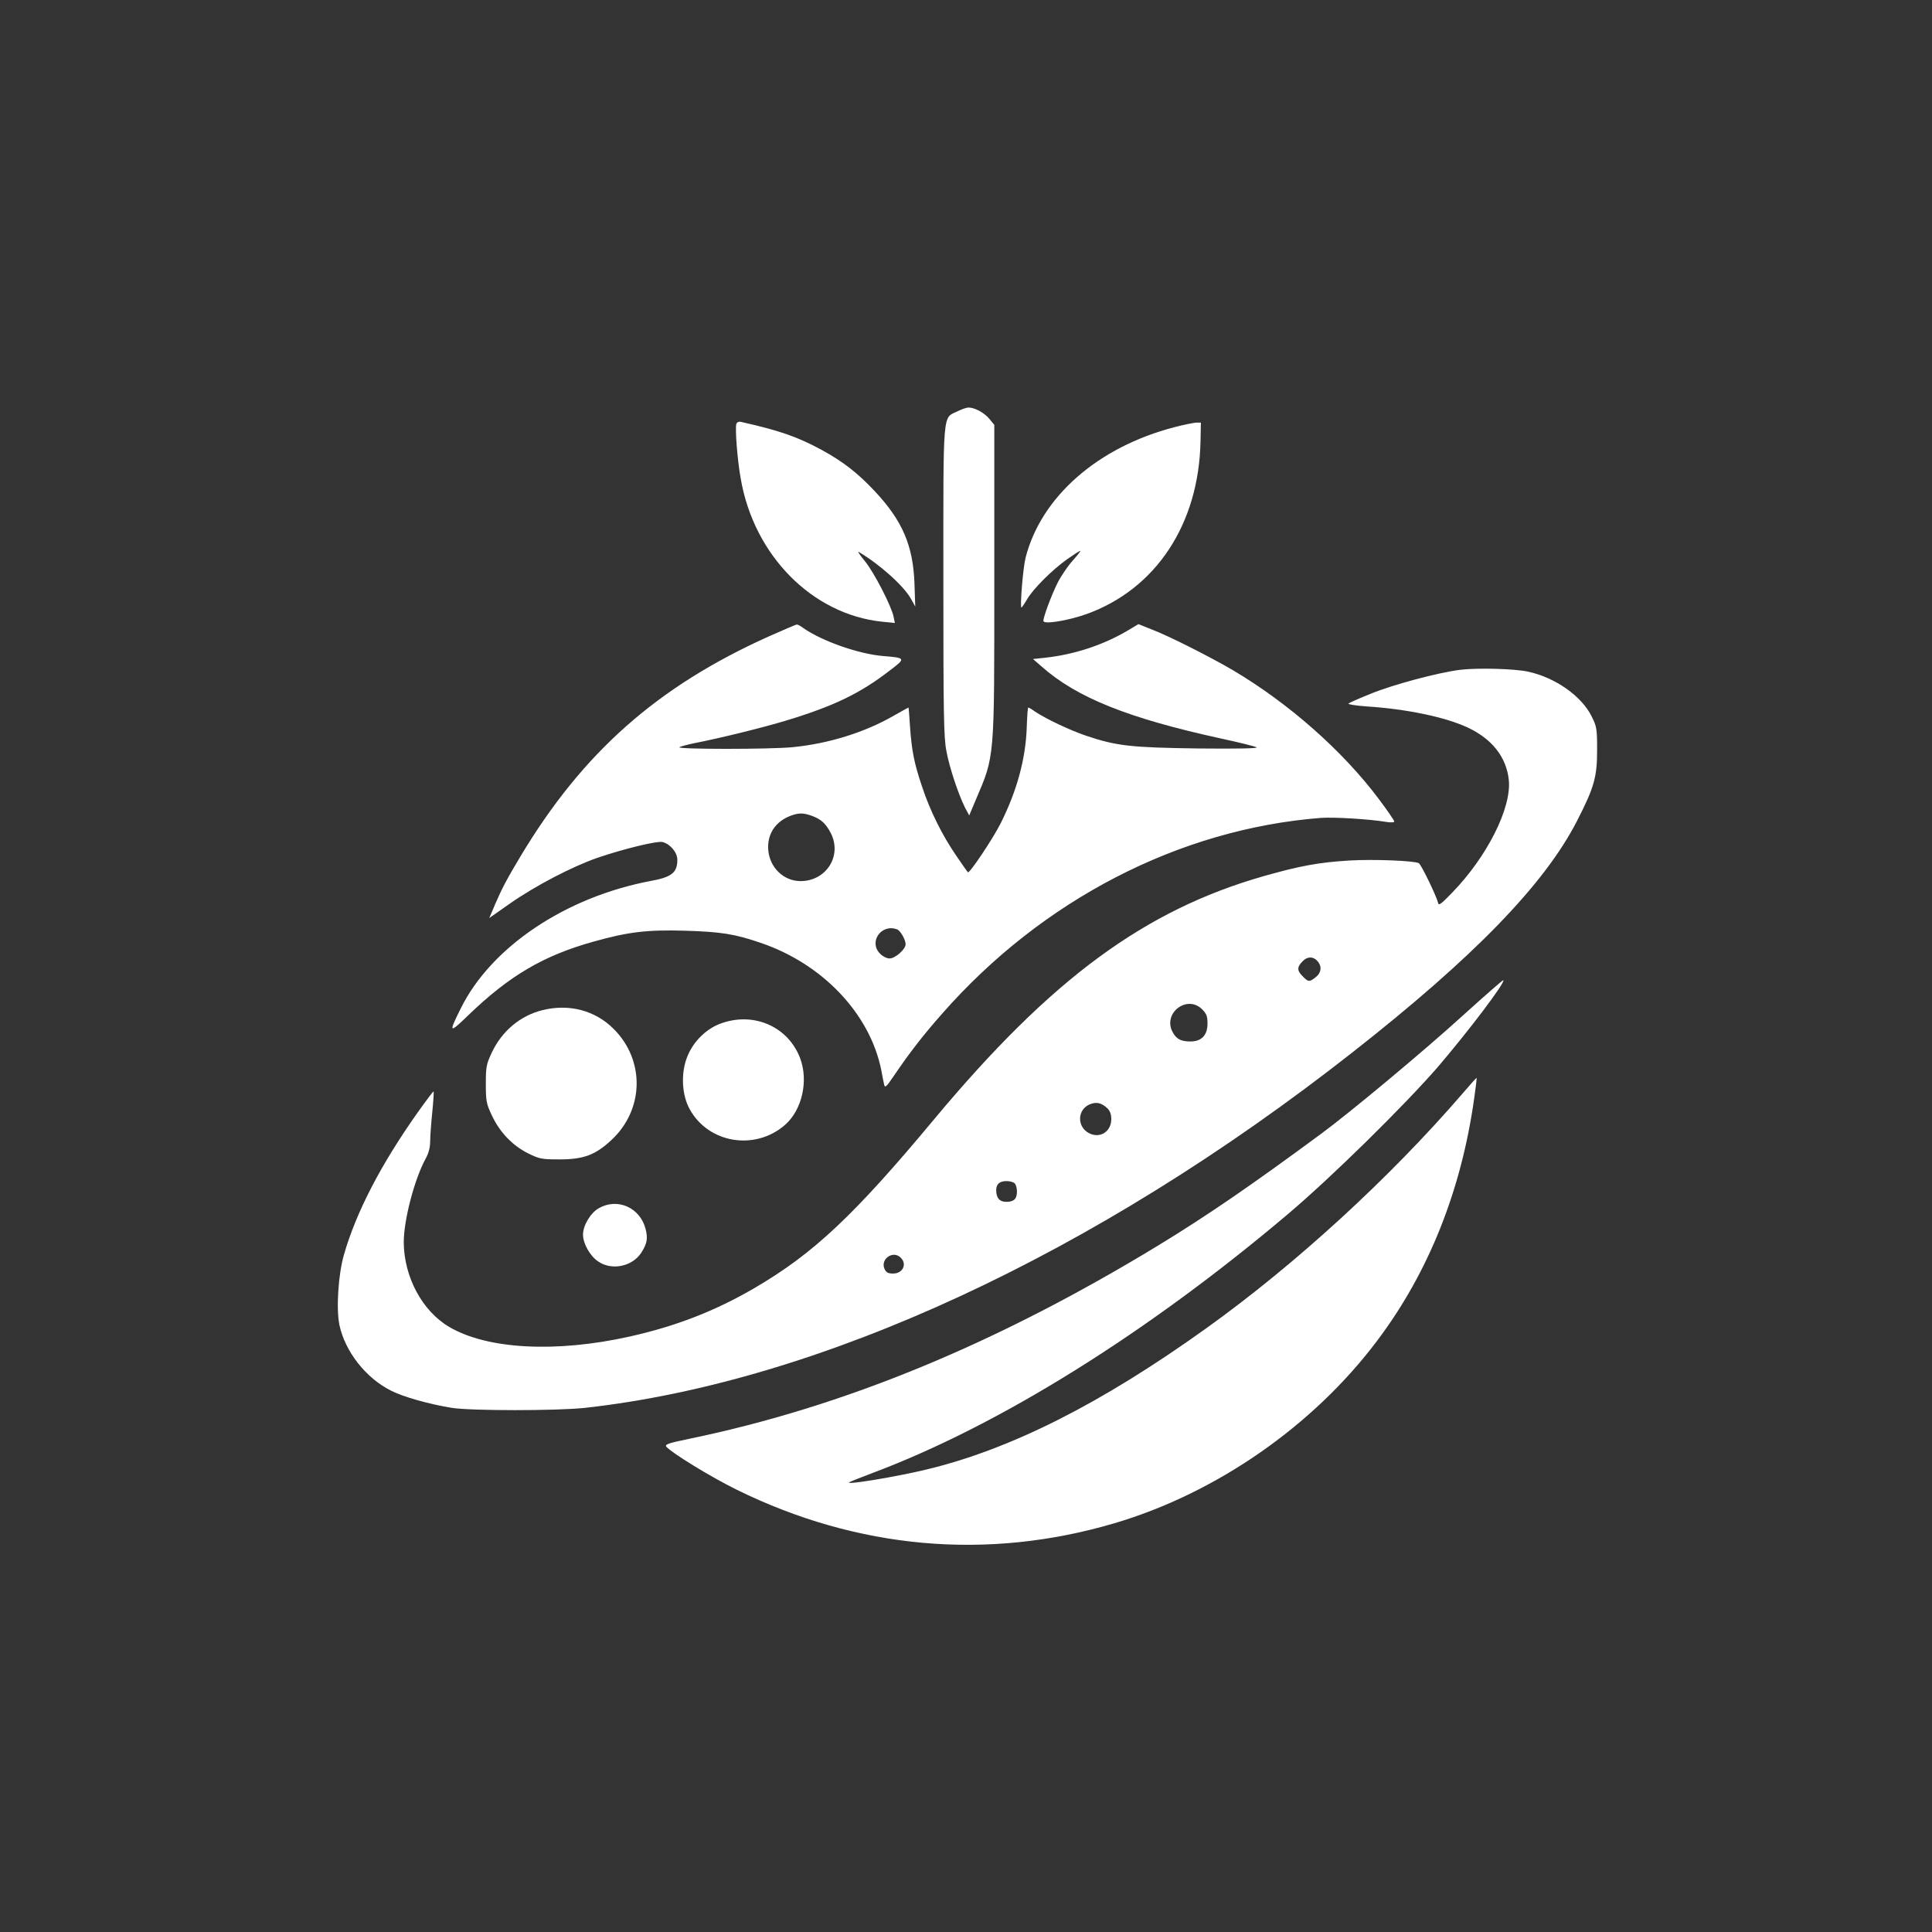 <?xml version="1.0" standalone="no"?>
<!DOCTYPE svg PUBLIC "-//W3C//DTD SVG 20010904//EN"
 "http://www.w3.org/TR/2001/REC-SVG-20010904/DTD/svg10.dtd">
<svg version="1.0" xmlns="http://www.w3.org/2000/svg"
 width="1024pt" height="1024pt" viewBox="0 0 1024 1024"
 preserveAspectRatio="xMidYMid meet">

<rect x="0" y="0" width="1024" height="1024" fill="#333333" stroke="none"/>

<g transform="translate(0,1024) scale(0.1,-0.1)"
fill="#ffffff" stroke="none">
<path d="M5075 8060 c-80 -39 -75 23 -75 -898 0 -699 2 -832 16 -902 16 -88
63 -228 98 -299 l23 -43 35 83 c101 237 98 206 98 1164 l0 823 -27 33 c-27 32
-77 59 -110 59 -10 0 -36 -9 -58 -20z"/>
<path d="M3903 7994 c-8 -21 5 -192 23 -291 70 -407 379 -719 748 -758 l69 -7
-7 34 c-11 55 -103 234 -152 294 -26 31 -40 53 -33 49 112 -66 241 -182 278
-250 l22 -40 -4 120 c-7 202 -63 334 -210 491 -92 98 -168 157 -283 220 -128
69 -222 102 -427 148 -10 3 -21 -2 -24 -10z"/>
<path d="M6225 7976 c-405 -105 -706 -368 -789 -691 -14 -55 -31 -265 -22
-265 2 0 16 20 30 44 32 55 132 155 212 212 34 24 65 44 69 44 4 0 -14 -23
-40 -52 -26 -29 -62 -82 -80 -118 -32 -64 -75 -180 -75 -201 0 -20 129 1 228
36 368 132 596 476 605 915 l2 100 -25 0 c-14 -1 -66 -11 -115 -24z"/>
<path d="M4075 6867 c-592 -266 -987 -616 -1317 -1167 -72 -120 -98 -170 -133
-251 l-32 -75 111 78 c135 94 327 194 461 241 144 49 318 91 347 84 41 -11 78
-55 78 -94 0 -68 -30 -92 -140 -112 -452 -85 -847 -350 -1008 -676 -66 -132
-62 -135 40 -36 218 210 398 316 663 390 185 52 285 64 489 58 188 -6 259 -17
394 -63 331 -111 583 -377 643 -676 5 -29 12 -63 15 -76 4 -20 11 -14 51 45
87 128 154 214 257 331 530 603 1256 978 2006 1037 69 5 258 -6 352 -22 21 -3
38 -2 38 3 0 5 -37 59 -82 119 -192 256 -477 507 -772 682 -119 70 -342 183
-432 217 l-70 28 -62 -37 c-129 -75 -278 -124 -432 -141 l-65 -7 45 -39 c187
-166 460 -275 955 -383 93 -20 177 -41 185 -46 10 -6 -104 -8 -310 -6 -355 5
-431 13 -592 67 -86 29 -215 90 -273 129 -16 12 -32 21 -35 21 -3 0 -6 -46 -8
-102 -5 -166 -51 -338 -139 -513 -41 -81 -165 -267 -173 -258 -4 4 -32 44 -62
88 -73 106 -139 238 -181 366 -42 124 -55 191 -64 321 -3 54 -7 98 -8 98 -1 0
-37 -20 -81 -45 -152 -87 -341 -146 -531 -165 -117 -12 -624 -12 -602 0 8 4
41 13 74 20 144 28 370 84 492 121 251 76 392 144 546 263 90 68 89 69 -33 79
-130 11 -323 79 -422 148 -14 11 -30 19 -35 19 -4 0 -71 -29 -148 -63z m228
-951 c49 -18 74 -41 100 -91 62 -120 -23 -255 -160 -255 -89 0 -163 71 -171
164 -7 86 39 154 123 184 40 14 63 14 108 -2z m452 -602 c18 -7 45 -55 45 -79
0 -26 -55 -75 -85 -75 -14 0 -37 11 -50 25 -63 62 6 161 90 129z"/>
<path d="M7740 6690 c-119 -15 -355 -78 -475 -127 -60 -24 -114 -48 -118 -52
-4 -4 38 -11 95 -15 214 -14 415 -56 535 -111 131 -61 207 -157 220 -279 15
-148 -115 -407 -301 -598 -59 -61 -71 -70 -74 -53 -7 32 -88 201 -102 210 -22
13 -243 22 -370 14 -161 -10 -259 -28 -450 -82 -634 -181 -1127 -544 -1747
-1287 -427 -513 -642 -715 -956 -898 -208 -121 -414 -201 -660 -256 -390 -87
-754 -68 -956 51 -143 84 -240 265 -241 449 0 118 57 335 116 443 16 29 24 60
24 91 0 25 5 95 11 154 6 59 9 109 7 111 -2 2 -42 -52 -89 -118 -191 -271
-321 -521 -386 -747 -30 -104 -42 -286 -24 -373 30 -140 139 -280 272 -347 66
-34 202 -72 324 -92 105 -16 554 -16 705 0 1246 138 2704 813 4068 1884 645
506 1018 891 1190 1226 92 179 107 234 107 377 0 111 -2 124 -28 176 -53 109
-192 207 -337 239 -74 16 -268 21 -360 10z m-753 -1549 c20 -26 15 -58 -13
-80 -34 -27 -40 -26 -69 4 -32 31 -31 50 0 81 27 27 59 25 82 -5z m-616 -250
c24 -24 29 -38 29 -76 0 -62 -32 -95 -90 -95 -52 0 -76 13 -96 52 -51 99 78
197 157 119z m-503 -524 c15 -14 22 -32 22 -59 0 -66 -60 -104 -118 -74 -64
33 -63 123 2 152 36 15 62 10 94 -19z m-490 -399 c7 -7 12 -26 12 -43 0 -40
-16 -55 -57 -55 -35 0 -53 21 -53 62 0 32 18 48 55 48 17 0 36 -5 43 -12z
m-604 -394 c35 -34 11 -84 -40 -84 -27 0 -37 5 -46 25 -23 52 46 100 86 59z"/>
<path d="M7755 4859 c-203 -185 -601 -517 -755 -630 -373 -275 -599 -430 -856
-587 -862 -525 -1670 -858 -2491 -1028 -112 -23 -131 -30 -121 -42 28 -33 235
-160 373 -228 641 -315 1327 -376 2000 -178 540 159 1055 516 1395 969 272
361 446 797 514 1287 8 56 14 104 12 105 -1 1 -35 -37 -76 -85 -384 -445 -882
-902 -1355 -1241 -559 -401 -1040 -644 -1490 -751 -154 -37 -419 -81 -405 -67
3 3 59 25 125 50 669 251 1454 740 2200 1371 231 195 618 576 796 781 164 192
359 449 347 460 -2 2 -98 -82 -213 -186z"/>
<path d="M2875 4886 c-117 -29 -214 -110 -268 -224 -29 -62 -32 -75 -32 -167
0 -91 3 -106 32 -167 42 -90 110 -160 192 -201 61 -30 73 -32 166 -32 128 0
190 23 275 102 174 161 180 423 12 590 -98 98 -236 134 -377 99z"/>
<path d="M3831 4819 c-85 -27 -158 -99 -190 -184 -33 -86 -27 -198 14 -273 99
-182 347 -223 506 -84 90 79 125 233 80 353 -62 164 -238 245 -410 188z"/>
<path d="M3175 3837 c-45 -25 -85 -92 -85 -141 0 -47 38 -115 82 -143 71 -48
178 -26 226 46 32 49 37 78 23 130 -30 111 -148 163 -246 108z"/>
</g>
</svg>
